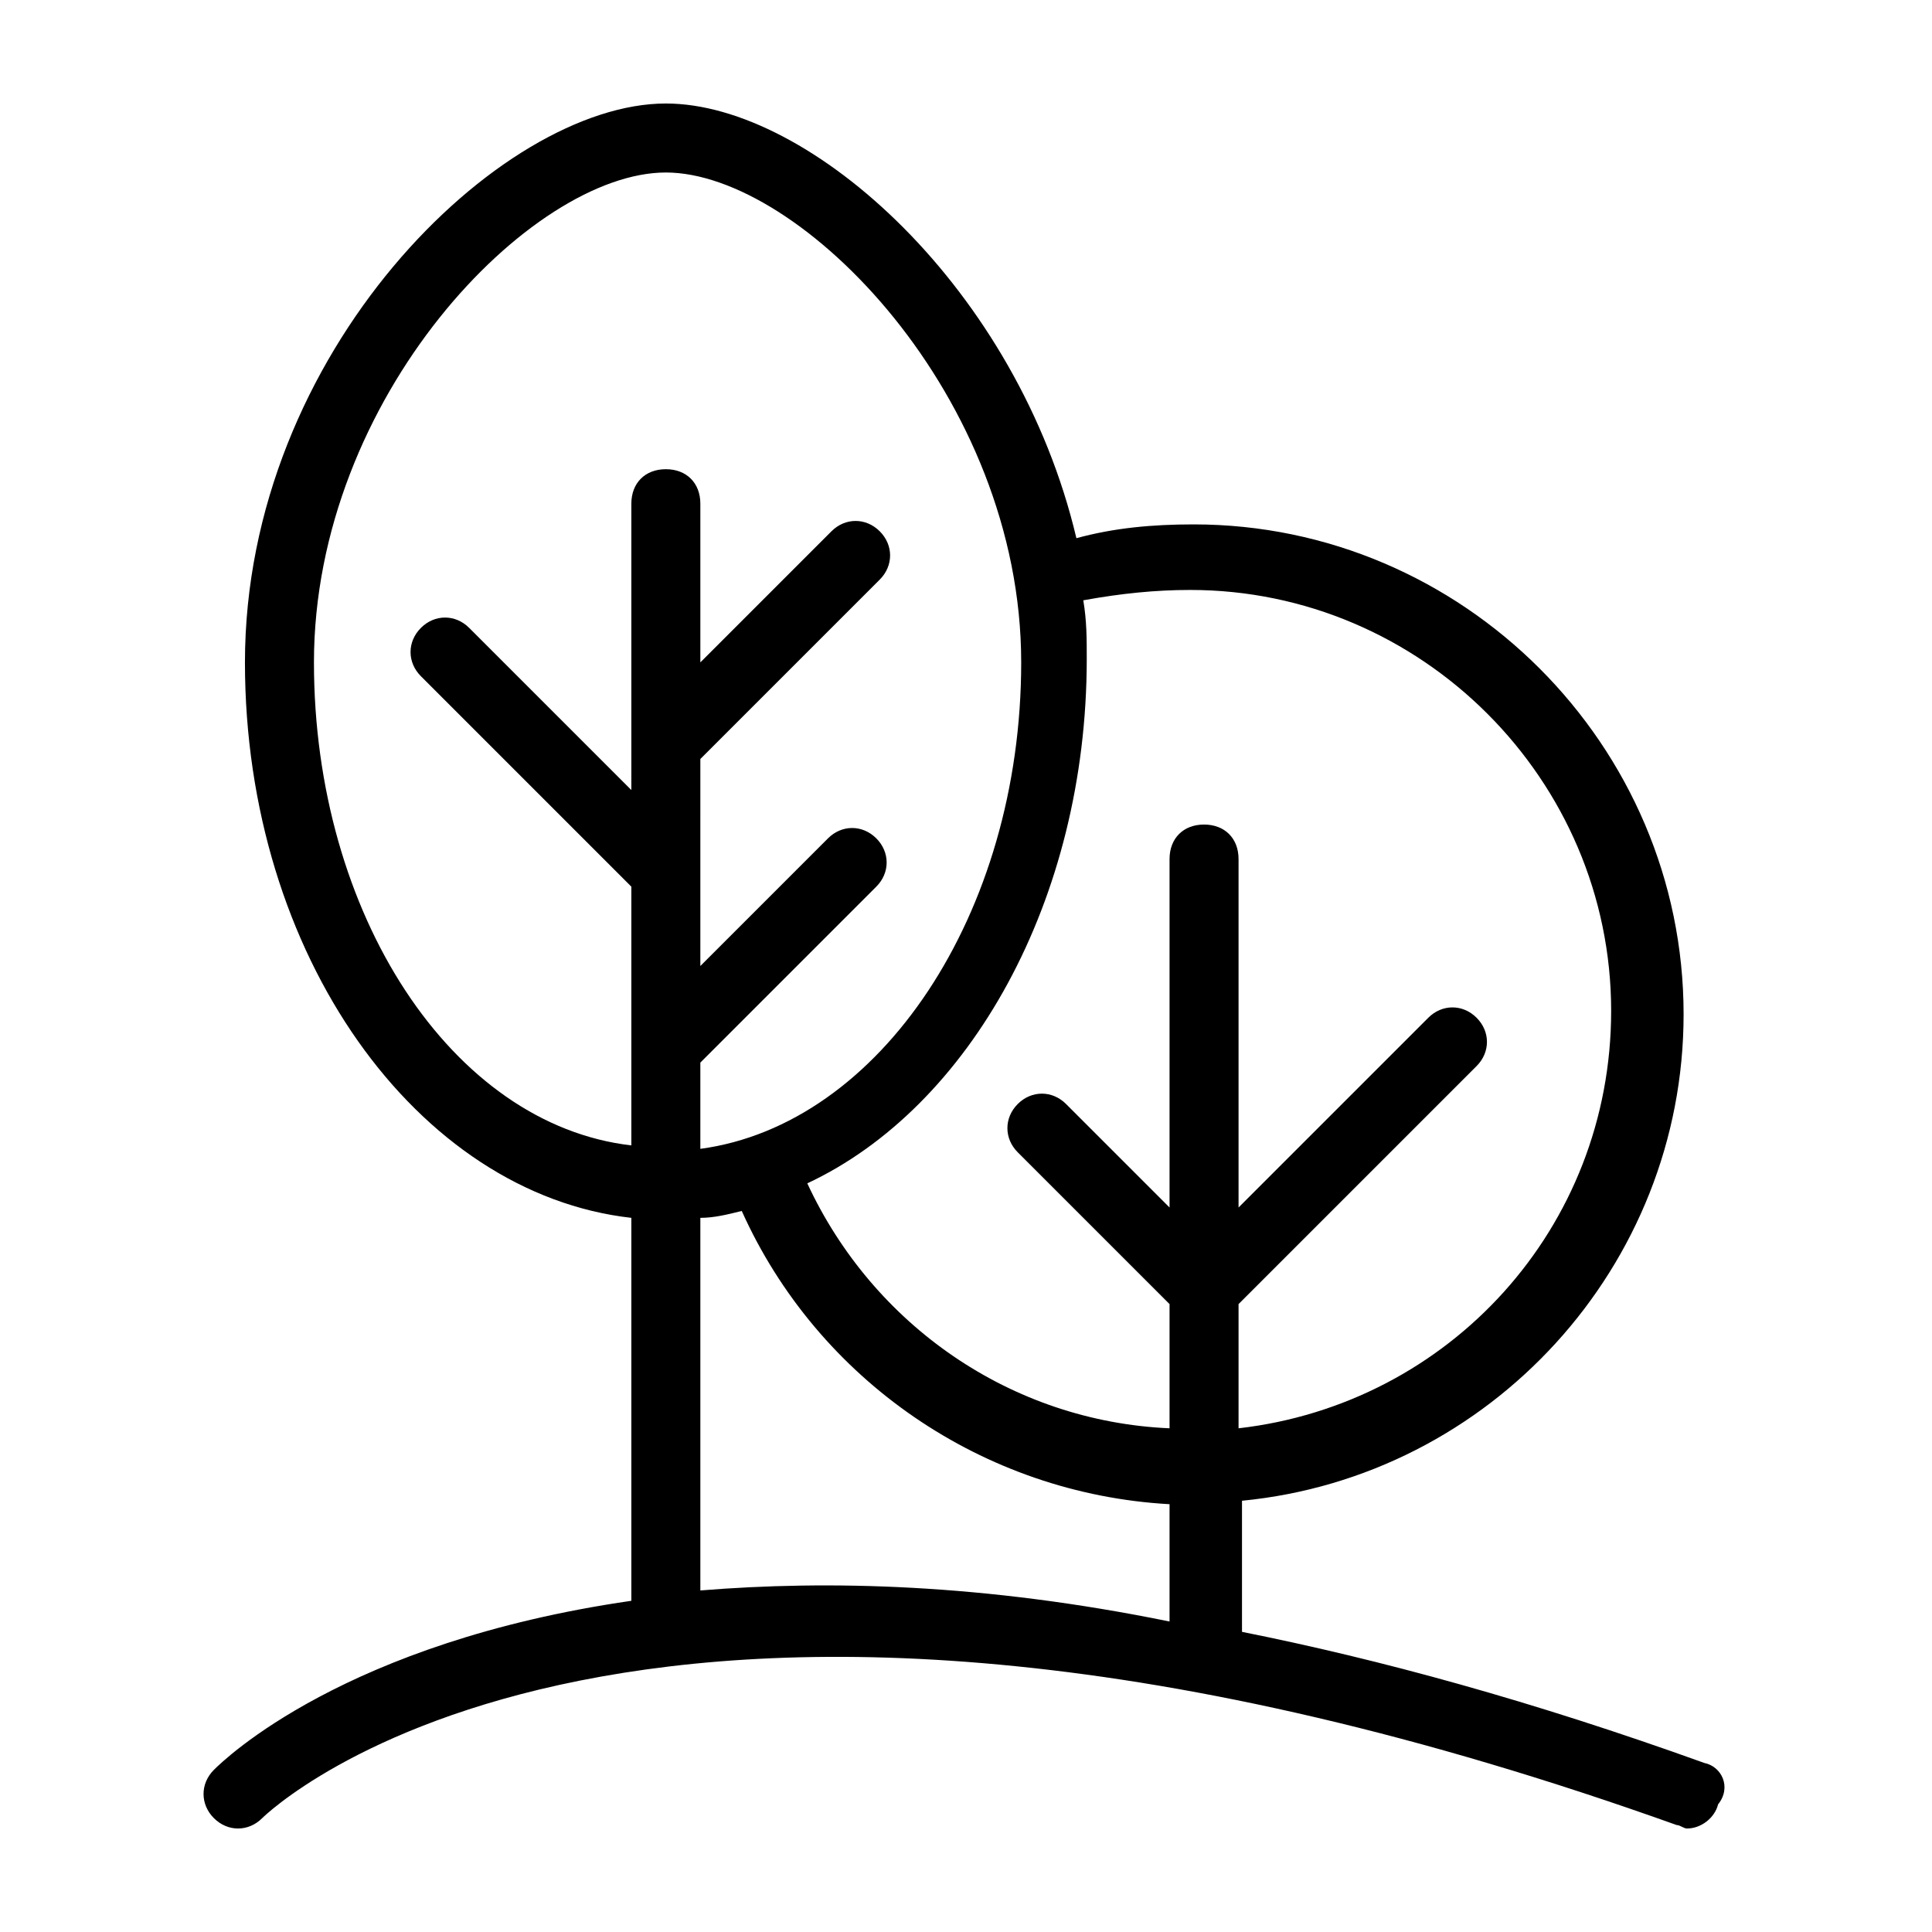 <!DOCTYPE svg PUBLIC "-//W3C//DTD SVG 1.1//EN" "http://www.w3.org/Graphics/SVG/1.1/DTD/svg11.dtd">
<!-- Uploaded to: SVG Repo, www.svgrepo.com, Transformed by: SVG Repo Mixer Tools -->
<svg fill="#000000" width="64px" height="64px" viewBox="0 0 56 56" id="Layer_1" version="1.1" xml:space="preserve" xmlns="http://www.w3.org/2000/svg" xmlns:xlink="http://www.w3.org/1999/xlink">
<g id="SVGRepo_bgCarrier" stroke-width="0"/>
<g id="SVGRepo_tracerCarrier" stroke-linecap="round" stroke-linejoin="round"/>
<g id="SVGRepo_iconCarrier">
<path d="M49.4,51.1c-5-1.8-9.4-3-13.4-3.8v-3.8c7.2-0.7,12.8-6.8,12.8-14.1c0-7.8-6.4-14.2-14.2-14.2c-1.2,0-2.3,0.1-3.4,0.4 C29.5,8.4,23.5,3,19.3,3C14.5,3,7.1,10.2,7.1,19.2c0,8.5,5,15.4,11.2,16.1v11.1C10,47.6,6.5,51,6.2,51.3c-0.4,0.4-0.4,1,0,1.4 c0.4,0.4,1,0.4,1.4,0c0.1-0.1,10.8-10.6,41,0.2c0.1,0,0.2,0.1,0.3,0.1c0.4,0,0.8-0.3,0.9-0.7C50.2,51.8,49.9,51.2,49.4,51.1z M34.5,17.1c6.7,0,12.2,5.5,12.2,12.2c0,6.3-4.7,11.4-10.8,12.1v-3.6l6.9-6.9c0.4-0.4,0.4-1,0-1.4s-1-0.4-1.4,0L35.9,35V24.9 c0-0.6-0.4-1-1-1s-1,0.4-1,1V35l-3-3c-0.4-0.4-1-0.4-1.4,0s-0.4,1,0,1.4l4.4,4.4v3.6c-4.6-0.2-8.6-3-10.5-7.1 c4.7-2.2,8.1-8.2,8.1-15.2c0-0.6,0-1.1-0.1-1.7C32.5,17.2,33.5,17.1,34.5,17.1z M9.1,19.2C9.1,11.5,15.4,5,19.3,5 s10.3,6.5,10.3,14.2c0,7.3-4.1,13.4-9.3,14.1v-2.5l5.1-5.1c0.4-0.4,0.4-1,0-1.4s-1-0.4-1.4,0l-3.7,3.7v-2.5c0,0,0,0,0,0V22l5.2-5.2 c0.4-0.4,0.4-1,0-1.4s-1-0.4-1.4,0l-3.8,3.8v-4.6c0-0.6-0.4-1-1-1s-1,0.4-1,1v8.3l-4.7-4.7c-0.4-0.4-1-0.4-1.4,0s-0.4,1,0,1.4 l6.1,6.1v7.5C13.1,32.6,9.1,26.5,9.1,19.2z M20.3,46.1V35.3c0.4,0,0.8-0.1,1.2-0.2c2.2,4.9,7,8.2,12.4,8.5v3.4 C28.5,45.9,24,45.8,20.3,46.1z"/>
</g>
</svg>